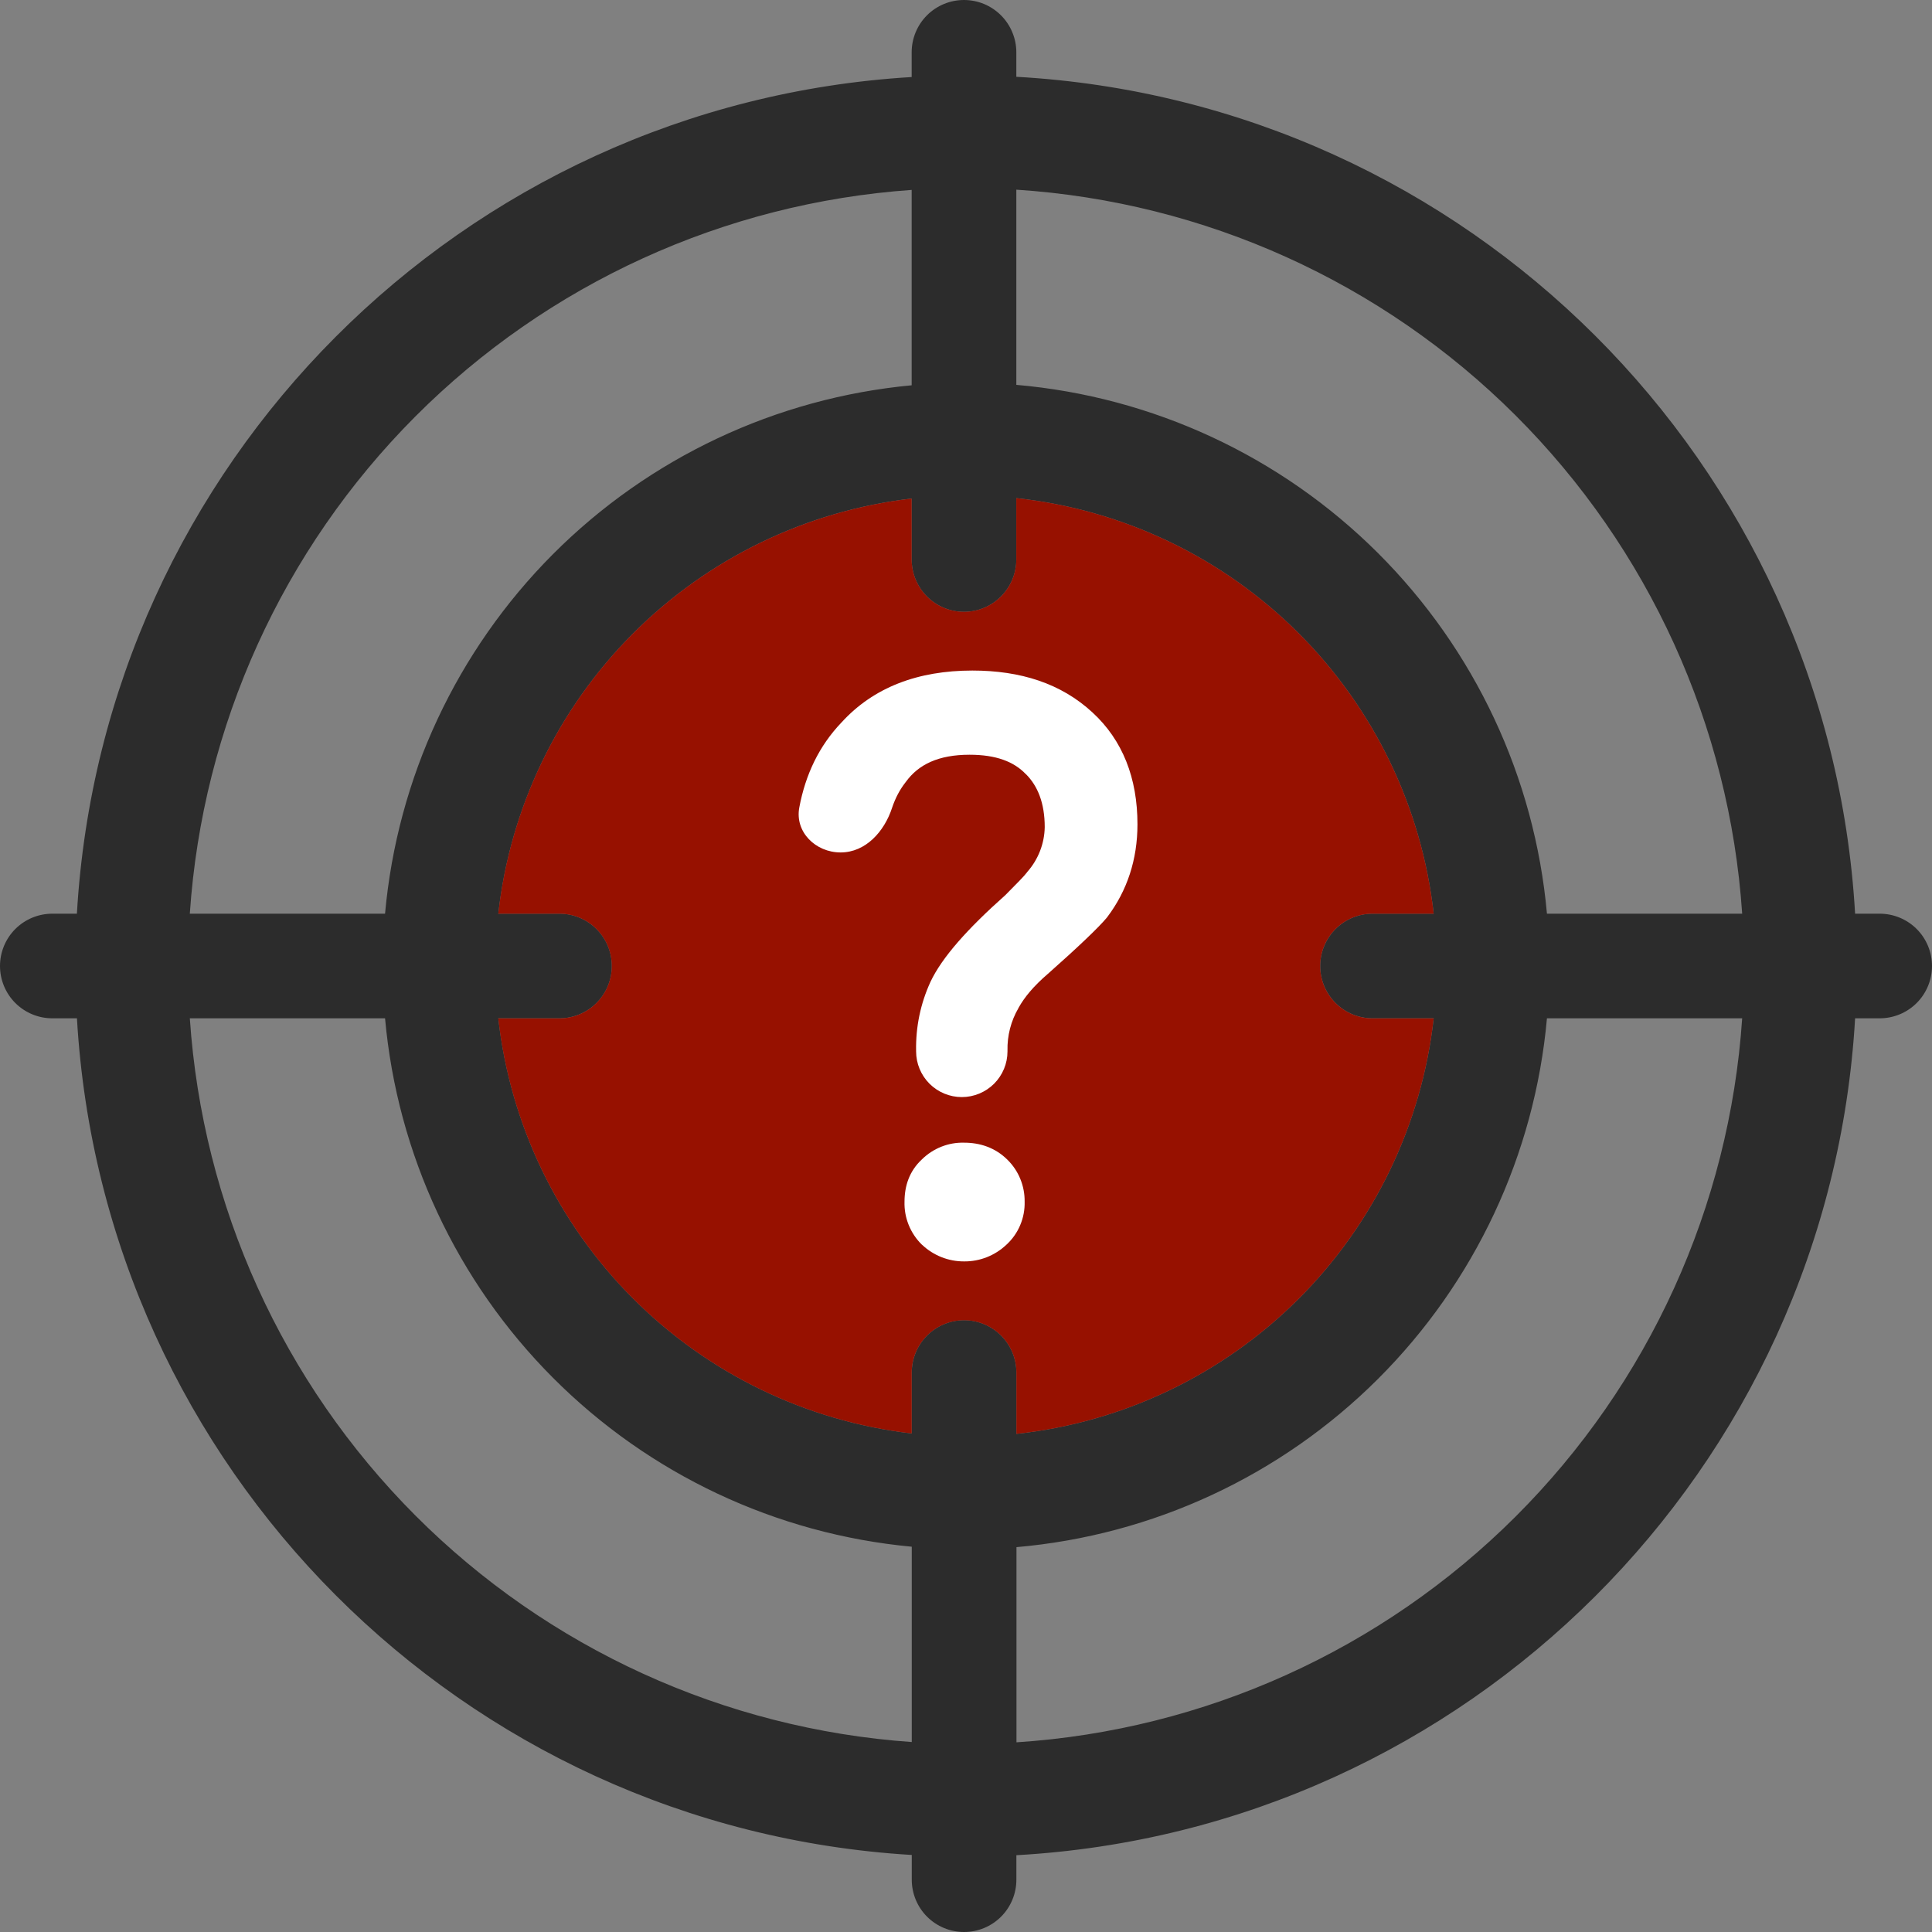 <svg width="100%" height="100%" viewBox="0 0 40 40" fill="none" xmlns="http://www.w3.org/2000/svg">
    <rect x="0" y="0" width="40" height="40" fill="#808080" stroke="none"/>
    <path d="M19.958 0C20.101 -5.12976e-09 20.241 0.028 20.373 0.082C20.504 0.137 20.624 0.217 20.724 0.317C20.825 0.418 20.905 0.537 20.959 0.669C21.014 0.8 21.042 0.941 21.042 1.083V1.59C30.382 2.11 37.867 9.582 38.408 18.917H38.917C39.204 18.917 39.48 19.031 39.683 19.234C39.886 19.437 40 19.713 40 20C40 20.287 39.886 20.563 39.683 20.766C39.48 20.969 39.204 21.083 38.917 21.083H38.408C37.867 30.417 30.383 37.888 21.043 38.41V38.917C21.043 39.204 20.929 39.48 20.726 39.683C20.523 39.886 20.247 40 19.96 40C19.673 40 19.397 39.886 19.194 39.683C18.991 39.48 18.877 39.204 18.877 38.917V38.405C9.575 37.847 2.133 30.392 1.593 21.083H1.083C0.796 21.083 0.52 20.969 0.317 20.766C0.114 20.563 0 20.287 0 20C0 19.713 0.114 19.437 0.317 19.234C0.52 19.031 0.796 18.917 1.083 18.917H1.592C2.133 9.61 9.573 2.153 18.875 1.595V1.083C18.875 0.796 18.989 0.52 19.192 0.317C19.395 0.114 19.671 0 19.958 0ZM21.043 36.073C24.939 35.82 28.611 34.16 31.375 31.403C34.139 28.646 35.807 24.979 36.07 21.083H32.028C31.774 23.907 30.534 26.551 28.526 28.553C26.518 30.555 23.87 31.786 21.045 32.032V36.073H21.043ZM18.877 32.023C16.067 31.761 13.439 30.523 11.447 28.524C9.455 26.526 8.225 23.893 7.972 21.083H3.93C4.192 24.965 5.85 28.62 8.597 31.374C11.345 34.128 14.996 35.795 18.877 36.067V32.025V32.023ZM21.043 29.687C23.247 29.449 25.304 28.467 26.875 26.903C28.445 25.339 29.436 23.286 29.683 21.083H28.417C28.129 21.083 27.854 20.969 27.651 20.766C27.448 20.563 27.333 20.287 27.333 20C27.333 19.713 27.448 19.437 27.651 19.234C27.854 19.031 28.129 18.917 28.417 18.917H29.683C29.436 16.714 28.445 14.661 26.874 13.097C25.303 11.533 23.246 10.551 21.042 10.313V11.583C21.042 11.871 20.927 12.146 20.724 12.349C20.521 12.553 20.246 12.667 19.958 12.667C19.671 12.667 19.395 12.553 19.192 12.349C18.989 12.146 18.875 11.871 18.875 11.583V10.322C16.687 10.576 14.65 11.565 13.096 13.126C11.542 14.687 10.562 16.728 10.317 18.917H11.583C11.871 18.917 12.146 19.031 12.349 19.234C12.553 19.437 12.667 19.713 12.667 20C12.667 20.287 12.553 20.563 12.349 20.766C12.146 20.969 11.871 21.083 11.583 21.083H10.317C10.562 23.273 11.542 25.314 13.097 26.875C14.651 28.436 16.689 29.424 18.877 29.678V28.417C18.877 28.129 18.991 27.854 19.194 27.651C19.397 27.448 19.673 27.333 19.96 27.333C20.247 27.333 20.523 27.448 20.726 27.651C20.929 27.854 21.043 28.129 21.043 28.417V29.687ZM3.93 18.917H7.972C8.225 16.107 9.455 13.474 11.446 11.476C13.438 9.478 16.066 8.24 18.875 7.977V3.932C14.995 4.204 11.344 5.871 8.597 8.625C5.85 11.379 4.192 15.034 3.93 18.915V18.917ZM21.042 3.927V7.968C23.867 8.213 26.516 9.444 28.525 11.446C30.533 13.448 31.774 16.092 32.028 18.917H36.07C35.807 15.021 34.138 11.354 31.374 8.596C28.61 5.839 24.938 4.18 21.042 3.927Z" fill="#2C2C2C"></path>
    <path d="M21.043 29.687C23.247 29.449 25.304 28.467 26.875 26.903C28.445 25.339 29.436 23.286 29.683 21.084H28.416C28.129 21.084 27.854 20.969 27.65 20.766C27.447 20.563 27.333 20.288 27.333 20C27.333 19.713 27.447 19.437 27.65 19.234C27.854 19.031 28.129 18.917 28.416 18.917H29.683C29.436 16.714 28.445 14.661 26.874 13.097C25.303 11.533 23.245 10.551 21.041 10.313V11.584C21.041 11.871 20.927 12.146 20.724 12.35C20.521 12.553 20.245 12.667 19.958 12.667C19.671 12.667 19.395 12.553 19.192 12.35C18.989 12.146 18.875 11.871 18.875 11.584V10.322C16.687 10.577 14.65 11.565 13.096 13.126C11.541 14.687 10.562 16.728 10.316 18.917H11.583C11.87 18.917 12.146 19.031 12.349 19.234C12.552 19.437 12.666 19.713 12.666 20C12.666 20.288 12.552 20.563 12.349 20.766C12.146 20.969 11.87 21.084 11.583 21.084H10.316C10.562 23.273 11.542 25.314 13.096 26.875C14.651 28.436 16.688 29.424 18.876 29.678V28.417C18.876 28.13 18.991 27.854 19.194 27.651C19.397 27.448 19.672 27.334 19.96 27.334C20.247 27.334 20.523 27.448 20.726 27.651C20.929 27.854 21.043 28.13 21.043 28.417V29.687Z" fill="#971100"></path>
    <path d="M18.727 24.88C18.727 24.556 18.825 24.248 19.085 24.006C19.2 23.892 19.337 23.802 19.488 23.742C19.639 23.682 19.8 23.653 19.962 23.658C20.287 23.658 20.604 23.758 20.86 24.013C20.974 24.126 21.065 24.261 21.125 24.41C21.186 24.559 21.216 24.719 21.214 24.88C21.218 25.047 21.187 25.213 21.121 25.368C21.056 25.522 20.958 25.66 20.834 25.773C20.598 25.995 20.286 26.119 19.962 26.116C19.639 26.118 19.327 25.995 19.092 25.773L19.08 25.763C18.964 25.648 18.873 25.51 18.812 25.358C18.751 25.206 18.722 25.043 18.727 24.88ZM21.267 18.056C21.2 18.145 21.05 18.294 20.814 18.533C20.029 19.231 19.502 19.823 19.264 20.329C19.059 20.775 18.958 21.261 18.967 21.751V21.768C18.967 22.019 19.067 22.259 19.244 22.437C19.422 22.614 19.662 22.714 19.913 22.714C20.164 22.714 20.404 22.614 20.582 22.437C20.759 22.259 20.859 22.019 20.859 21.768V21.751C20.852 21.443 20.93 21.139 21.085 20.873L21.089 20.864C21.209 20.648 21.397 20.419 21.692 20.165L21.697 20.161C22.332 19.598 22.747 19.201 22.914 19.001L22.924 18.988C23.337 18.441 23.55 17.796 23.55 17.066C23.55 16.111 23.244 15.325 22.617 14.749C21.967 14.149 21.13 13.883 20.132 13.883C19.007 13.883 18.087 14.228 17.422 14.958C16.96 15.441 16.677 16.033 16.549 16.716C16.452 17.224 16.885 17.649 17.404 17.649C17.922 17.649 18.31 17.216 18.47 16.723C18.539 16.518 18.632 16.345 18.745 16.201L18.754 16.189C19.015 15.828 19.429 15.626 20.074 15.626C20.624 15.626 20.992 15.77 21.235 16.024L21.242 16.029C21.48 16.268 21.63 16.619 21.63 17.125C21.624 17.464 21.497 17.791 21.274 18.046L21.265 18.056H21.267Z" fill="white"></path>
</svg>